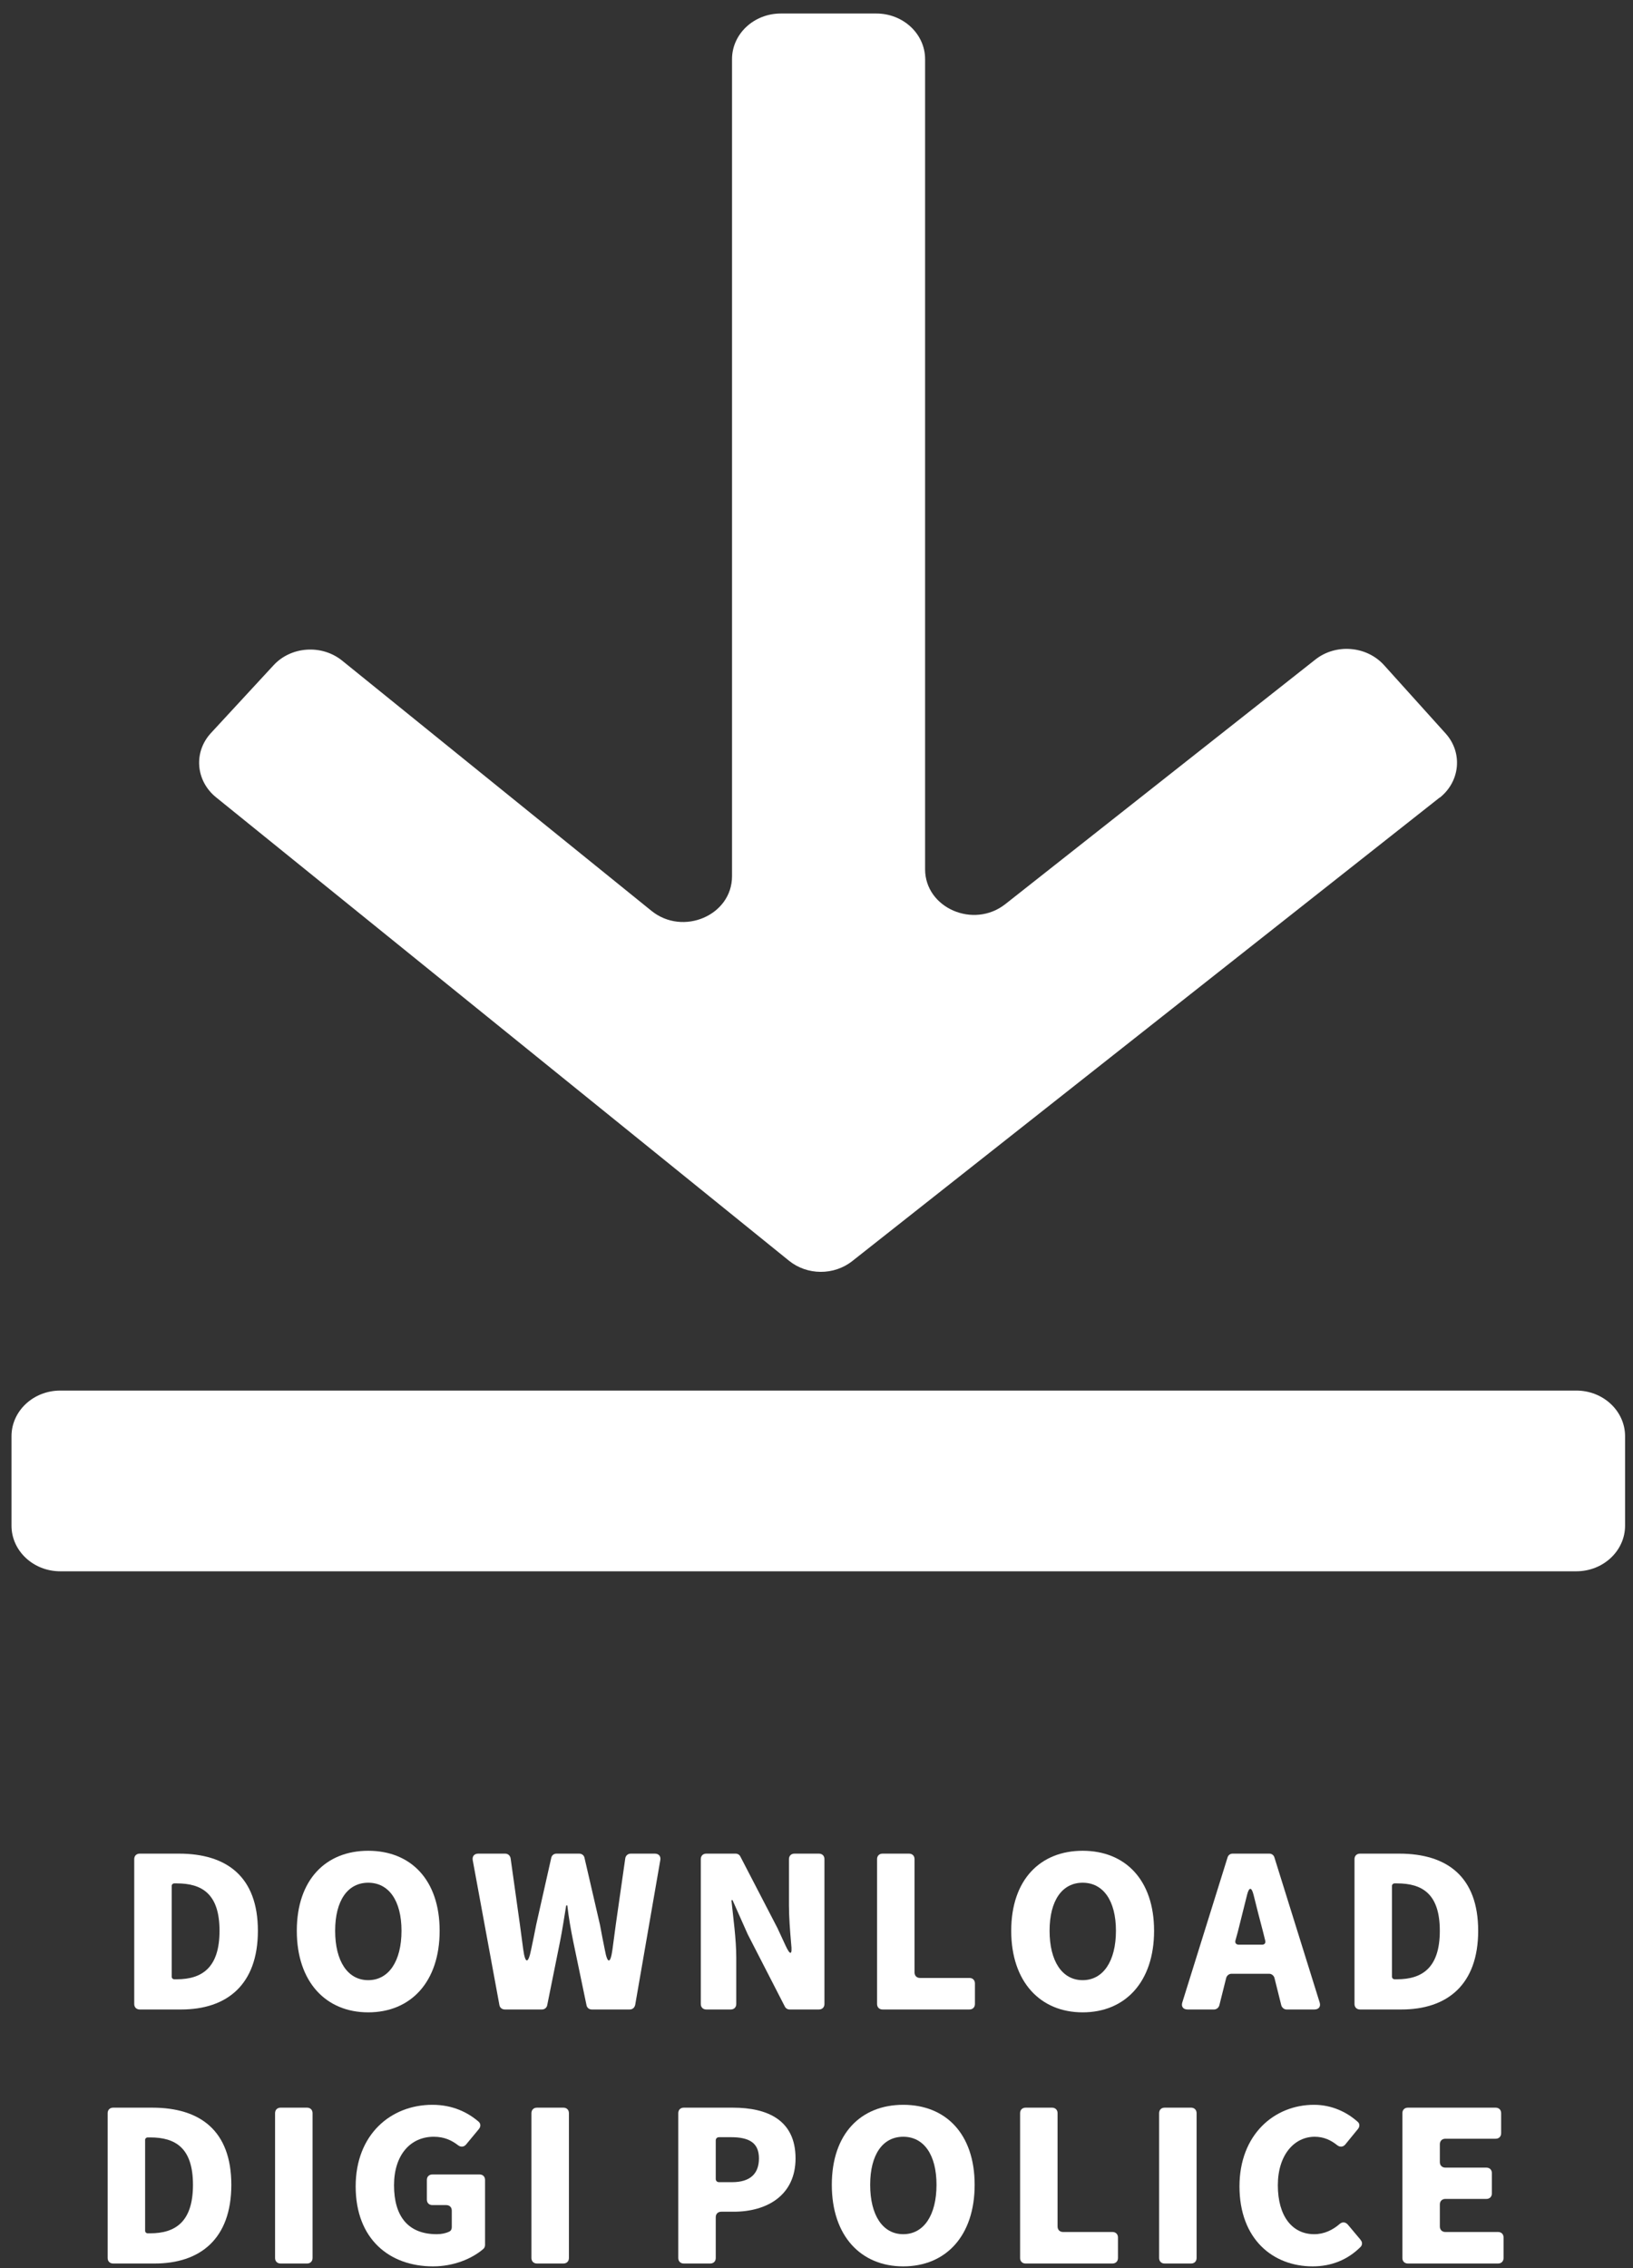 <svg width="90" height="125" viewBox="0 0 90 125" fill="none" xmlns="http://www.w3.org/2000/svg">
<rect x="0" y="0" width="90" height="125" fill="#333333" stroke="none"/>
<g clip-path="url(#clip0_201_600)">
<path d="M0.634 79.151V84.081C0.634 85.469 1.838 86.596 3.321 86.596H86.876C88.359 86.596 89.563 85.469 89.563 84.081V79.151C89.563 77.763 88.359 76.636 86.876 76.636H3.321C1.838 76.636 0.634 77.763 0.634 79.151ZM79.338 43.959L46.972 69.499C45.962 70.298 44.486 70.291 43.483 69.479L11.905 43.939C10.78 43.026 10.658 41.437 11.633 40.391L15.072 36.668C16.039 35.615 17.738 35.501 18.863 36.413L35.902 50.196C37.643 51.605 40.344 50.445 40.344 48.292V3.26C40.344 1.872 41.548 0.745 43.031 0.745H48.298C49.781 0.745 50.985 1.872 50.985 3.26V47.903C50.985 50.042 53.657 51.203 55.406 49.828L72.488 36.353C73.62 35.454 75.318 35.595 76.278 36.655L79.668 40.417C80.628 41.477 80.477 43.067 79.345 43.965L79.338 43.959Z" fill="white"/>
</g>
<path d="M77.594 124.745C77.411 124.745 77.29 124.623 77.29 124.441V116.459C77.29 116.277 77.411 116.156 77.594 116.156H82.429C82.611 116.156 82.733 116.277 82.733 116.459V117.565C82.733 117.747 82.611 117.868 82.429 117.868H79.659C79.477 117.868 79.355 117.99 79.355 118.172V119.156C79.355 119.338 79.477 119.46 79.659 119.46H81.919C82.101 119.46 82.222 119.581 82.222 119.764V120.881C82.222 121.064 82.101 121.185 81.919 121.185H79.659C79.477 121.185 79.355 121.307 79.355 121.489V122.704C79.355 122.886 79.477 123.007 79.659 123.007H82.562C82.745 123.007 82.866 123.129 82.866 123.311V124.441C82.866 124.623 82.745 124.745 82.562 124.745H77.594Z" fill="white"/>
<path d="M72.346 124.903C70.159 124.903 68.312 123.408 68.312 120.493C68.312 117.638 70.232 115.998 72.418 115.998C73.415 115.998 74.241 116.411 74.824 116.933C74.945 117.03 74.945 117.2 74.848 117.322L74.144 118.184C74.022 118.33 73.84 118.342 73.694 118.221C73.342 117.941 72.953 117.759 72.455 117.759C71.337 117.759 70.426 118.755 70.426 120.432C70.426 122.133 71.216 123.129 72.431 123.129C72.977 123.129 73.451 122.898 73.828 122.57C73.974 122.437 74.156 122.449 74.289 122.607L74.982 123.433C74.982 123.445 74.982 123.445 74.994 123.457C75.091 123.566 75.091 123.724 74.982 123.834C74.277 124.538 73.378 124.903 72.346 124.903Z" fill="white"/>
<path d="M64.186 124.745C64.004 124.745 63.883 124.623 63.883 124.441V116.459C63.883 116.277 64.004 116.156 64.186 116.156H65.644C65.826 116.156 65.948 116.277 65.948 116.459V124.441C65.948 124.623 65.826 124.745 65.644 124.745H64.186Z" fill="white"/>
<path d="M56.524 124.745C56.342 124.745 56.221 124.623 56.221 124.441V116.459C56.221 116.277 56.342 116.156 56.524 116.156H57.982C58.164 116.156 58.286 116.277 58.286 116.459V122.704C58.286 122.886 58.407 123.007 58.59 123.007H61.311C61.493 123.007 61.615 123.129 61.615 123.311V124.441C61.615 124.623 61.493 124.745 61.311 124.745H56.524Z" fill="white"/>
<path d="M49.78 124.903C47.447 124.903 45.844 123.226 45.844 120.408C45.844 117.589 47.447 115.998 49.78 115.998C52.125 115.998 53.716 117.601 53.716 120.408C53.716 123.226 52.125 124.903 49.78 124.903ZM49.78 123.129C50.91 123.129 51.614 122.084 51.614 120.408C51.614 118.743 50.91 117.759 49.78 117.759C48.65 117.759 47.958 118.743 47.958 120.408C47.958 122.084 48.65 123.129 49.78 123.129Z" fill="white"/>
<path d="M37.686 124.745C37.503 124.745 37.382 124.623 37.382 124.441V116.459C37.382 116.277 37.503 116.156 37.686 116.156H40.395C42.278 116.156 43.845 116.824 43.845 118.95C43.845 120.991 42.266 121.89 40.443 121.89H39.751C39.569 121.89 39.447 122.011 39.447 122.193V124.441C39.447 124.623 39.326 124.745 39.144 124.745H37.686ZM39.447 120.08C39.447 120.189 39.52 120.262 39.63 120.262H40.346C41.355 120.262 41.828 119.788 41.828 118.95C41.828 118.087 41.282 117.783 40.285 117.783H39.63C39.52 117.783 39.447 117.856 39.447 117.966V120.08Z" fill="white"/>
<path d="M29.593 124.745C29.411 124.745 29.289 124.623 29.289 124.441V116.459C29.289 116.277 29.411 116.156 29.593 116.156H31.051C31.233 116.156 31.355 116.277 31.355 116.459V124.441C31.355 124.623 31.233 124.745 31.051 124.745H29.593Z" fill="white"/>
<path d="M23.866 124.903C21.473 124.903 19.602 123.408 19.602 120.493C19.602 117.638 21.534 115.998 23.83 115.998C24.96 115.998 25.786 116.423 26.369 116.921C26.503 117.03 26.503 117.2 26.393 117.334L25.689 118.184C25.567 118.33 25.385 118.342 25.239 118.221C24.887 117.954 24.486 117.759 23.903 117.759C22.627 117.759 21.716 118.755 21.716 120.432C21.716 122.133 22.481 123.129 24.073 123.129C24.328 123.129 24.571 123.08 24.765 122.983C24.85 122.947 24.899 122.85 24.899 122.752V121.829C24.899 121.647 24.777 121.525 24.595 121.525H23.83C23.648 121.525 23.526 121.404 23.526 121.222V120.14C23.526 119.958 23.648 119.837 23.83 119.837H26.43C26.612 119.837 26.733 119.958 26.733 120.14V123.724C26.733 123.809 26.697 123.894 26.636 123.943C26.017 124.478 25.008 124.903 23.866 124.903Z" fill="white"/>
<path d="M15.464 124.745C15.282 124.745 15.16 124.623 15.16 124.441V116.459C15.16 116.277 15.282 116.156 15.464 116.156H16.922C17.104 116.156 17.226 116.277 17.226 116.459V124.441C17.226 124.623 17.104 124.745 16.922 124.745H15.464Z" fill="white"/>
<path d="M6.237 124.745C6.055 124.745 5.933 124.623 5.933 124.441V116.459C5.933 116.277 6.055 116.156 6.237 116.156H8.399C11.023 116.156 12.749 117.419 12.749 120.408C12.749 123.396 11.023 124.745 8.521 124.745H6.237ZM7.998 122.935C7.998 123.02 8.059 123.08 8.144 123.08H8.278C9.663 123.08 10.635 122.449 10.635 120.408C10.635 118.367 9.663 117.796 8.278 117.796H8.144C8.059 117.796 7.998 117.856 7.998 117.929V122.935Z" fill="white"/>
<path d="M74.955 110.745C74.773 110.745 74.651 110.623 74.651 110.441V102.459C74.651 102.277 74.773 102.156 74.955 102.156H77.118C79.742 102.156 81.467 103.419 81.467 106.408C81.467 109.396 79.742 110.745 77.239 110.745H74.955ZM76.717 108.935C76.717 109.02 76.778 109.08 76.863 109.08H76.996C78.381 109.08 79.353 108.449 79.353 106.408C79.353 104.367 78.381 103.796 76.996 103.796H76.863C76.778 103.796 76.717 103.856 76.717 103.929V108.935Z" fill="white"/>
<path d="M70.908 110.745C70.774 110.745 70.653 110.648 70.616 110.514L70.24 109.007C70.203 108.874 70.082 108.777 69.948 108.777H67.871C67.737 108.777 67.615 108.874 67.579 109.007L67.202 110.514C67.166 110.648 67.044 110.745 66.911 110.745H65.453C65.21 110.745 65.088 110.587 65.161 110.356L67.652 102.374C67.688 102.241 67.798 102.156 67.931 102.156H69.96C70.094 102.156 70.203 102.241 70.24 102.374L72.73 110.356C72.803 110.587 72.681 110.745 72.439 110.745H70.908ZM68.089 106.942C68.053 107.076 68.126 107.173 68.272 107.173H69.559C69.693 107.173 69.766 107.088 69.729 106.942L69.608 106.456C69.438 105.824 69.255 105.096 69.085 104.415C68.976 103.99 68.843 103.99 68.733 104.415L68.223 106.456L68.089 106.942Z" fill="white"/>
<path d="M59.669 110.903C57.336 110.903 55.732 109.226 55.732 106.408C55.732 103.589 57.336 101.998 59.669 101.998C62.013 101.998 63.605 103.601 63.605 106.408C63.605 109.226 62.013 110.903 59.669 110.903ZM59.669 109.129C60.798 109.129 61.503 108.084 61.503 106.408C61.503 104.743 60.798 103.759 59.669 103.759C58.539 103.759 57.846 104.743 57.846 106.408C57.846 108.084 58.539 109.129 59.669 109.129Z" fill="white"/>
<path d="M48.641 110.745C48.459 110.745 48.338 110.623 48.338 110.441V102.459C48.338 102.277 48.459 102.156 48.641 102.156H50.099C50.281 102.156 50.403 102.277 50.403 102.459V108.704C50.403 108.886 50.524 109.007 50.707 109.007H53.428C53.61 109.007 53.732 109.129 53.732 109.311V110.441C53.732 110.623 53.61 110.745 53.428 110.745H48.641Z" fill="white"/>
<path d="M38.926 110.745C38.744 110.745 38.623 110.623 38.623 110.441V102.459C38.623 102.277 38.744 102.156 38.926 102.156H40.542C40.651 102.156 40.761 102.216 40.809 102.326L42.85 106.262L43.288 107.209C43.555 107.793 43.676 107.756 43.603 107.124C43.543 106.42 43.482 105.667 43.482 104.998V102.459C43.482 102.277 43.604 102.156 43.786 102.156H45.134C45.316 102.156 45.438 102.277 45.438 102.459V110.441C45.438 110.623 45.316 110.745 45.134 110.745H43.519C43.409 110.745 43.3 110.684 43.251 110.575L41.21 106.602L40.372 104.719H40.311C40.408 105.679 40.578 106.857 40.578 107.89V110.441C40.578 110.623 40.457 110.745 40.275 110.745H38.926Z" fill="white"/>
<path d="M27.828 110.745C27.67 110.745 27.548 110.648 27.524 110.502L26.054 102.52C26.017 102.301 26.139 102.156 26.358 102.156H27.84C27.998 102.156 28.119 102.265 28.143 102.423L28.654 106.067L28.836 107.428C28.945 108.242 29.115 108.242 29.273 107.44C29.37 106.979 29.468 106.517 29.553 106.067L30.379 102.398C30.403 102.253 30.525 102.156 30.67 102.156H31.922C32.068 102.156 32.189 102.253 32.213 102.386L33.064 106.067C33.149 106.517 33.234 106.979 33.331 107.44C33.477 108.254 33.647 108.242 33.756 107.428L33.938 106.067L34.461 102.411C34.485 102.265 34.607 102.156 34.764 102.156H36.089C36.307 102.156 36.429 102.301 36.392 102.508L35.008 110.49C34.971 110.648 34.862 110.745 34.704 110.745H32.614C32.468 110.745 32.347 110.648 32.323 110.502L31.594 107.003C31.46 106.347 31.339 105.654 31.266 105.01H31.205C31.096 105.654 30.998 106.347 30.865 107.003L30.16 110.502C30.136 110.648 30.014 110.745 29.869 110.745H27.828Z" fill="white"/>
<path d="M20.294 110.903C17.961 110.903 16.358 109.226 16.358 106.408C16.358 103.589 17.961 101.998 20.294 101.998C22.639 101.998 24.23 103.601 24.23 106.408C24.23 109.226 22.639 110.903 20.294 110.903ZM20.294 109.129C21.424 109.129 22.128 108.084 22.128 106.408C22.128 104.743 21.424 103.759 20.294 103.759C19.164 103.759 18.471 104.743 18.471 106.408C18.471 108.084 19.164 109.129 20.294 109.129Z" fill="white"/>
<path d="M7.701 110.745C7.519 110.745 7.398 110.623 7.398 110.441V102.459C7.398 102.277 7.519 102.156 7.701 102.156H9.864C12.488 102.156 14.213 103.419 14.213 106.408C14.213 109.396 12.488 110.745 9.985 110.745H7.701ZM9.463 108.935C9.463 109.02 9.524 109.08 9.609 109.08H9.742C11.127 109.08 12.099 108.449 12.099 106.408C12.099 104.367 11.127 103.796 9.742 103.796H9.609C9.524 103.796 9.463 103.856 9.463 103.929V108.935Z" fill="white"/>
<defs>
<clipPath id="clip0_201_600">
<rect width="88.929" height="85.851" fill="white" transform="translate(0.634 0.745)"/>
</clipPath>
</defs>
</svg>
